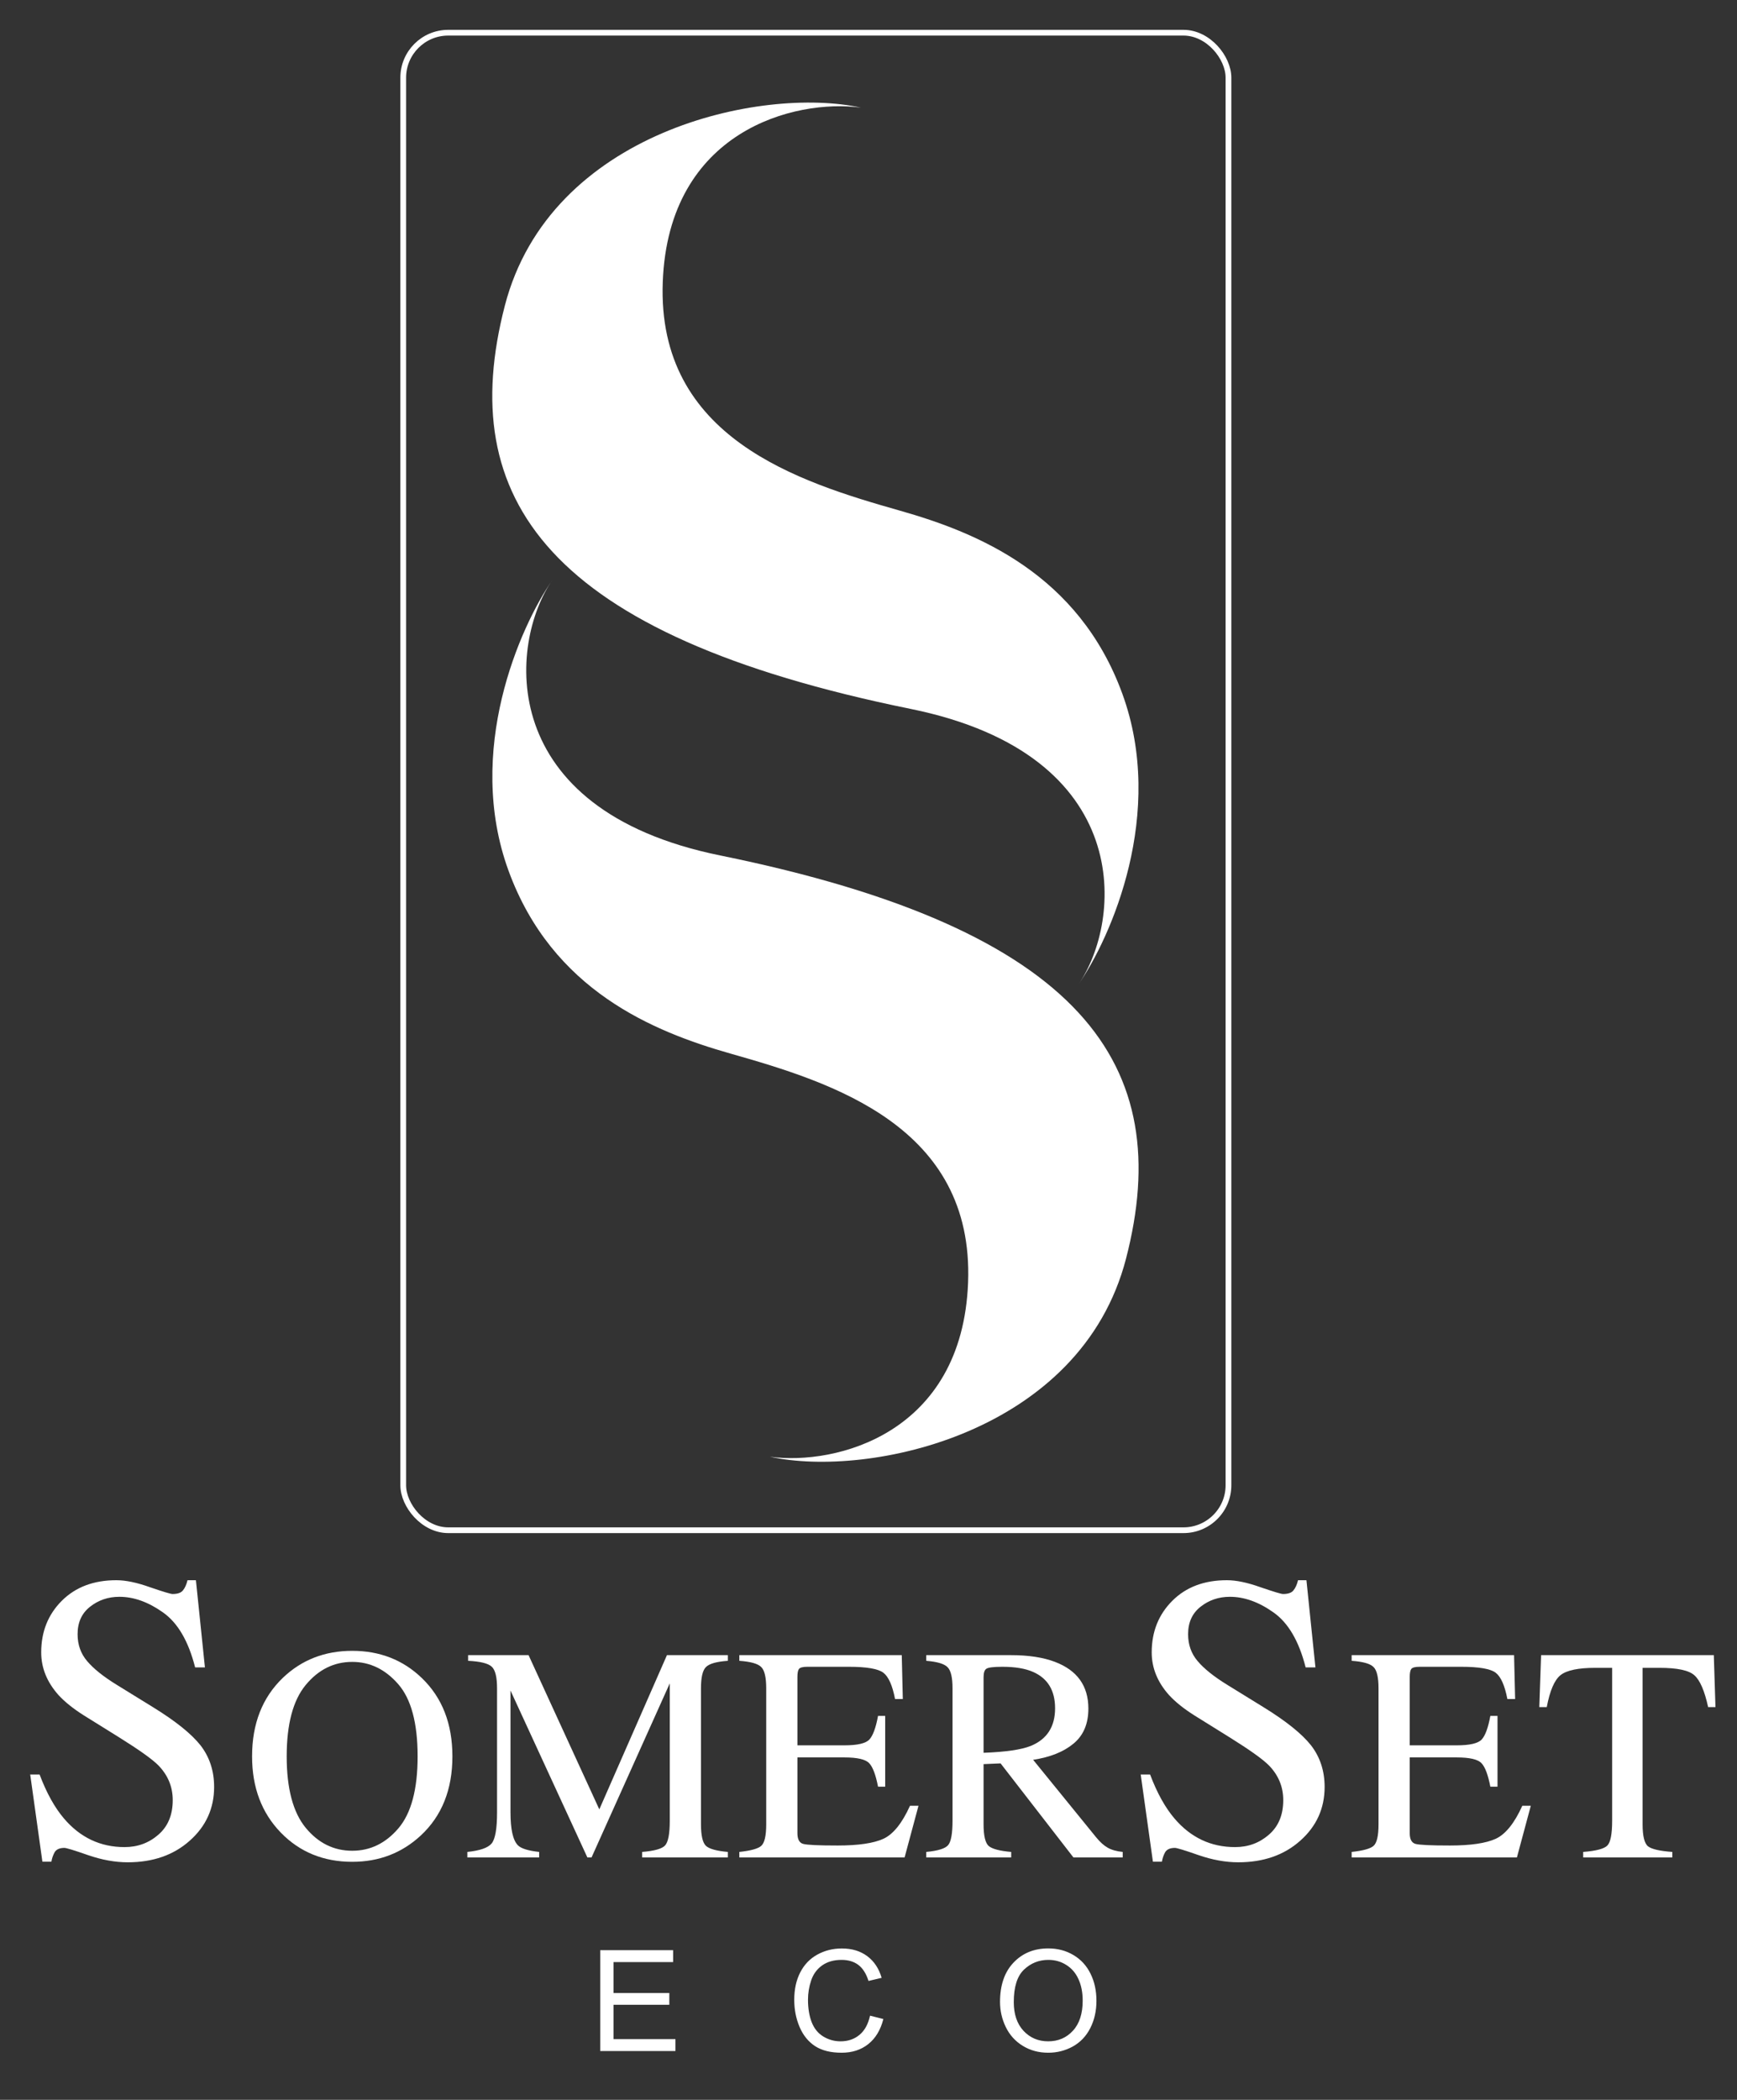 <svg width="115" height="139" viewBox="0 0 115 139" fill="none" xmlns="http://www.w3.org/2000/svg">
<rect x="0" y="0" width="115" height="139" fill="#333333" stroke="none"/>
<path d="M39.738 135.77V129.095H44.564V129.883H40.621V131.927H44.313V132.71H40.621V134.982H44.718V135.77H39.738ZM57.601 133.429L58.484 133.652C58.299 134.378 57.965 134.932 57.482 135.314C57.003 135.694 56.416 135.883 55.72 135.883C55.001 135.883 54.415 135.738 53.963 135.446C53.514 135.152 53.171 134.727 52.934 134.171C52.7 133.616 52.584 133.02 52.584 132.382C52.584 131.687 52.715 131.082 52.98 130.566C53.247 130.047 53.625 129.654 54.113 129.386C54.605 129.116 55.145 128.981 55.734 128.981C56.402 128.981 56.963 129.151 57.419 129.491C57.874 129.831 58.191 130.309 58.37 130.925L57.501 131.13C57.346 130.645 57.121 130.291 56.827 130.069C56.532 129.848 56.162 129.737 55.716 129.737C55.203 129.737 54.773 129.86 54.427 130.106C54.084 130.352 53.843 130.682 53.703 131.098C53.564 131.511 53.494 131.938 53.494 132.378C53.494 132.945 53.576 133.442 53.74 133.866C53.907 134.288 54.165 134.604 54.514 134.813C54.863 135.023 55.241 135.128 55.648 135.128C56.142 135.128 56.561 134.985 56.904 134.7C57.247 134.414 57.479 133.991 57.601 133.429ZM66.208 132.519C66.208 131.411 66.505 130.544 67.1 129.919C67.695 129.291 68.463 128.977 69.404 128.977C70.02 128.977 70.576 129.124 71.07 129.418C71.565 129.713 71.942 130.124 72.2 130.652C72.46 131.177 72.591 131.774 72.591 132.441C72.591 133.118 72.454 133.724 72.181 134.258C71.908 134.792 71.521 135.197 71.02 135.474C70.519 135.747 69.979 135.883 69.4 135.883C68.771 135.883 68.21 135.732 67.715 135.428C67.22 135.125 66.845 134.71 66.59 134.185C66.335 133.66 66.208 133.105 66.208 132.519ZM67.118 132.532C67.118 133.337 67.334 133.971 67.765 134.436C68.199 134.897 68.742 135.128 69.395 135.128C70.06 135.128 70.606 134.894 71.034 134.426C71.465 133.959 71.68 133.296 71.68 132.437C71.68 131.894 71.588 131.42 71.403 131.016C71.221 130.61 70.952 130.295 70.597 130.074C70.245 129.849 69.849 129.737 69.409 129.737C68.783 129.737 68.245 129.953 67.792 130.384C67.343 130.811 67.118 131.528 67.118 132.532Z" fill="white"/>
<path d="M2.622 117.467C3.081 118.685 3.619 119.655 4.237 120.379C5.313 121.641 6.65 122.271 8.247 122.271C9.111 122.271 9.857 121.998 10.483 121.451C11.118 120.904 11.436 120.141 11.436 119.161C11.436 118.279 11.118 117.511 10.483 116.859C10.069 116.444 9.195 115.822 7.863 114.992L5.547 113.55C4.85 113.109 4.294 112.663 3.879 112.213C3.112 111.357 2.728 110.413 2.728 109.381C2.728 108.014 3.182 106.875 4.091 105.967C5 105.058 6.204 104.604 7.704 104.604C8.322 104.604 9.063 104.758 9.927 105.067C10.801 105.367 11.299 105.517 11.423 105.517C11.758 105.517 11.988 105.437 12.111 105.278C12.243 105.12 12.345 104.895 12.415 104.604H12.971L13.567 110.374H12.918C12.477 108.636 11.767 107.422 10.788 106.734C9.817 106.046 8.855 105.702 7.903 105.702C7.161 105.702 6.513 105.923 5.957 106.364C5.41 106.796 5.137 107.4 5.137 108.177C5.137 108.874 5.348 109.469 5.772 109.963C6.195 110.466 6.853 110.991 7.744 111.538L10.126 113.007C11.617 113.925 12.667 114.767 13.276 115.535C13.876 116.312 14.176 117.229 14.176 118.288C14.176 119.708 13.637 120.895 12.561 121.848C11.493 122.801 10.126 123.277 8.458 123.277C7.62 123.277 6.742 123.118 5.825 122.801C4.916 122.483 4.395 122.324 4.263 122.324C3.945 122.324 3.729 122.421 3.615 122.615C3.509 122.81 3.438 123.017 3.403 123.237H2.807L2 117.467H2.622Z" fill="white"/>
<path d="M76.144 117.467C76.603 118.685 77.141 119.655 77.759 120.379C78.835 121.641 80.172 122.271 81.769 122.271C82.634 122.271 83.379 121.998 84.006 121.451C84.641 120.904 84.959 120.141 84.959 119.161C84.959 118.279 84.641 117.511 84.006 116.859C83.591 116.444 82.718 115.822 81.385 114.992L79.069 113.55C78.372 113.109 77.816 112.663 77.402 112.213C76.634 111.357 76.25 110.413 76.25 109.381C76.25 108.014 76.705 106.875 77.614 105.967C78.522 105.058 79.727 104.604 81.227 104.604C81.844 104.604 82.585 104.758 83.45 105.067C84.323 105.367 84.822 105.517 84.945 105.517C85.281 105.517 85.51 105.437 85.633 105.278C85.766 105.12 85.867 104.895 85.938 104.604H86.494L87.089 110.374H86.441C86 108.636 85.289 107.422 84.31 106.734C83.34 106.046 82.378 105.702 81.425 105.702C80.684 105.702 80.035 105.923 79.48 106.364C78.933 106.796 78.659 107.4 78.659 108.177C78.659 108.874 78.871 109.469 79.294 109.963C79.718 110.466 80.375 110.991 81.266 111.538L83.648 113.007C85.139 113.925 86.189 114.767 86.798 115.535C87.398 116.312 87.698 117.229 87.698 118.288C87.698 119.708 87.16 120.895 86.084 121.848C85.016 122.801 83.648 123.277 81.981 123.277C81.143 123.277 80.265 123.118 79.347 122.801C78.438 122.483 77.918 122.324 77.785 122.324C77.468 122.324 77.252 122.421 77.137 122.615C77.031 122.81 76.961 123.017 76.925 123.237H76.33L75.522 117.467H76.144Z" fill="white"/>
<path d="M65.118 116.028C66.575 115.975 67.616 115.824 68.242 115.574C69.316 115.132 69.853 114.302 69.853 113.083C69.853 111.91 69.372 111.11 68.41 110.681C67.896 110.451 67.214 110.335 66.364 110.335C65.79 110.335 65.438 110.378 65.306 110.464C65.181 110.543 65.118 110.734 65.118 111.037V116.028ZM61.323 122.591C62.101 122.518 62.585 122.367 62.776 122.136C62.967 121.906 63.063 121.369 63.063 120.525V111.759C63.063 111.047 62.954 110.582 62.737 110.365C62.526 110.141 62.055 109.999 61.323 109.94V109.564H66.927C68.093 109.564 69.065 109.713 69.843 110.009C71.319 110.569 72.057 111.6 72.057 113.103C72.057 114.111 71.727 114.885 71.068 115.425C70.416 115.966 69.526 116.321 68.4 116.493L72.57 121.622C72.828 121.938 73.085 122.169 73.341 122.314C73.598 122.459 73.928 122.551 74.33 122.591V122.956H71.068L66.245 116.73L65.118 116.779V120.762C65.118 121.513 65.231 121.991 65.454 122.195C65.685 122.393 66.183 122.525 66.947 122.591V122.956H61.323V122.591Z" fill="white"/>
<path d="M48.949 122.591C49.694 122.512 50.175 122.38 50.392 122.195C50.616 122.004 50.728 121.527 50.728 120.762V111.759C50.728 111.04 50.62 110.573 50.402 110.355C50.185 110.131 49.7 109.993 48.949 109.94V109.564H59.702L59.772 112.47H59.258C59.086 111.574 58.829 110.994 58.487 110.731C58.144 110.467 57.38 110.335 56.194 110.335H53.446C53.15 110.335 52.965 110.385 52.893 110.484C52.827 110.576 52.794 110.754 52.794 111.017V115.534H55.907C56.77 115.534 57.321 115.406 57.558 115.149C57.795 114.892 57.986 114.371 58.131 113.587H58.605V118.272H58.131C57.979 117.488 57.785 116.97 57.548 116.72C57.311 116.463 56.764 116.335 55.907 116.335H52.794V121.345C52.794 121.747 52.919 121.985 53.169 122.057C53.426 122.13 54.187 122.166 55.453 122.166C56.823 122.166 57.834 122.018 58.487 121.721C59.139 121.418 59.725 120.69 60.246 119.537H60.809L59.89 122.956H48.949V122.591Z" fill="white"/>
<path d="M30.941 122.591C31.778 122.505 32.315 122.317 32.552 122.027C32.79 121.731 32.908 121.049 32.908 119.982V111.759C32.908 111.027 32.793 110.553 32.562 110.335C32.332 110.111 31.808 109.98 30.991 109.94V109.564H34.994L39.678 119.774L44.156 109.564H48.188V109.94C47.437 109.993 46.953 110.131 46.735 110.355C46.518 110.573 46.409 111.04 46.409 111.759V120.762C46.409 121.5 46.518 121.975 46.735 122.186C46.953 122.39 47.437 122.525 48.188 122.591V122.956H42.515V122.591C43.332 122.525 43.839 122.38 44.037 122.156C44.241 121.925 44.343 121.382 44.343 120.525V111.432L39.164 122.956H38.888L33.798 111.907V119.982C33.798 121.088 33.959 121.81 34.282 122.146C34.493 122.363 34.964 122.512 35.695 122.591V122.956H30.941V122.591Z" fill="white"/>
<path d="M18.981 116.267C18.981 118.395 19.4 119.97 20.237 120.991C21.073 122.006 22.101 122.513 23.32 122.513C24.513 122.513 25.531 122.019 26.374 121.031C27.224 120.036 27.649 118.448 27.649 116.267C27.649 114.06 27.221 112.465 26.364 111.483C25.508 110.502 24.493 110.011 23.32 110.011C22.108 110.011 21.08 110.521 20.237 111.543C19.4 112.557 18.981 114.132 18.981 116.267ZM16.689 116.267C16.689 114.106 17.367 112.373 18.724 111.068C19.97 109.876 21.502 109.279 23.32 109.279C25.145 109.279 26.681 109.879 27.926 111.078C29.277 112.376 29.952 114.106 29.952 116.267C29.952 118.461 29.254 120.207 27.857 121.505C26.605 122.665 25.093 123.245 23.32 123.245C21.423 123.245 19.848 122.602 18.596 121.317C17.324 120.006 16.689 118.323 16.689 116.267Z" fill="white"/>
<path d="M102.03 109.564H113.465L113.574 113.004H113.089C112.852 111.923 112.549 111.222 112.18 110.899C111.818 110.569 111.05 110.405 109.877 110.405H108.75V120.762C108.75 121.546 108.872 122.034 109.116 122.225C109.36 122.41 109.894 122.531 110.717 122.591V122.956H104.817V122.591C105.673 122.525 106.207 122.383 106.418 122.166C106.629 121.948 106.734 121.401 106.734 120.525V110.405H105.608C104.487 110.405 103.723 110.566 103.315 110.889C102.913 111.212 102.61 111.917 102.405 113.004H101.911L102.03 109.564Z" fill="white"/>
<path d="M89.488 122.591C90.233 122.512 90.714 122.38 90.931 122.195C91.155 122.004 91.267 121.527 91.267 120.762V111.759C91.267 111.04 91.159 110.573 90.941 110.355C90.724 110.131 90.239 109.993 89.488 109.94V109.564H100.241L100.311 112.47H99.797C99.625 111.574 99.368 110.994 99.026 110.731C98.683 110.467 97.919 110.335 96.733 110.335H93.985C93.689 110.335 93.504 110.385 93.432 110.484C93.366 110.576 93.333 110.754 93.333 111.017V115.534H96.446C97.309 115.534 97.859 115.406 98.097 115.149C98.334 114.892 98.525 114.371 98.67 113.587H99.144V118.272H98.67C98.518 117.488 98.324 116.97 98.087 116.72C97.85 116.463 97.303 116.335 96.446 116.335H93.333V121.345C93.333 121.747 93.458 121.985 93.709 122.057C93.966 122.13 94.727 122.166 95.992 122.166C97.362 122.166 98.374 122.018 99.026 121.721C99.678 121.418 100.264 120.69 100.785 119.537H101.348L100.429 122.956H89.488V122.591Z" fill="white"/>
<path d="M43.879 18.66C44.259 8.645 52.626 6.532 56.999 7.124C50.407 5.687 36.41 8.689 33.421 20.244C30.125 32.984 36.162 42.02 60.295 46.928C75.253 49.971 74.302 60.993 71.387 65.182C73.563 62.055 77.193 53.824 74.302 45.914C71.412 38.004 64.731 35.266 59.598 33.808C52.882 31.901 43.486 28.996 43.879 18.66Z" fill="white"/>
<path d="M64.093 84.895C63.713 94.91 55.346 97.022 50.973 96.431C57.565 97.867 71.562 94.865 74.551 83.311C77.847 70.571 71.809 61.535 47.677 56.627C32.719 53.584 33.669 42.562 36.585 38.372C34.409 41.499 30.779 49.73 33.669 57.641C36.56 65.551 43.24 68.289 48.374 69.747C55.09 71.654 64.485 74.558 64.093 84.895Z" fill="white"/>
<rect x="26.696" y="2.165" width="54.636" height="99.13" rx="2.979" stroke="white" stroke-width="0.38"/>
</svg>
